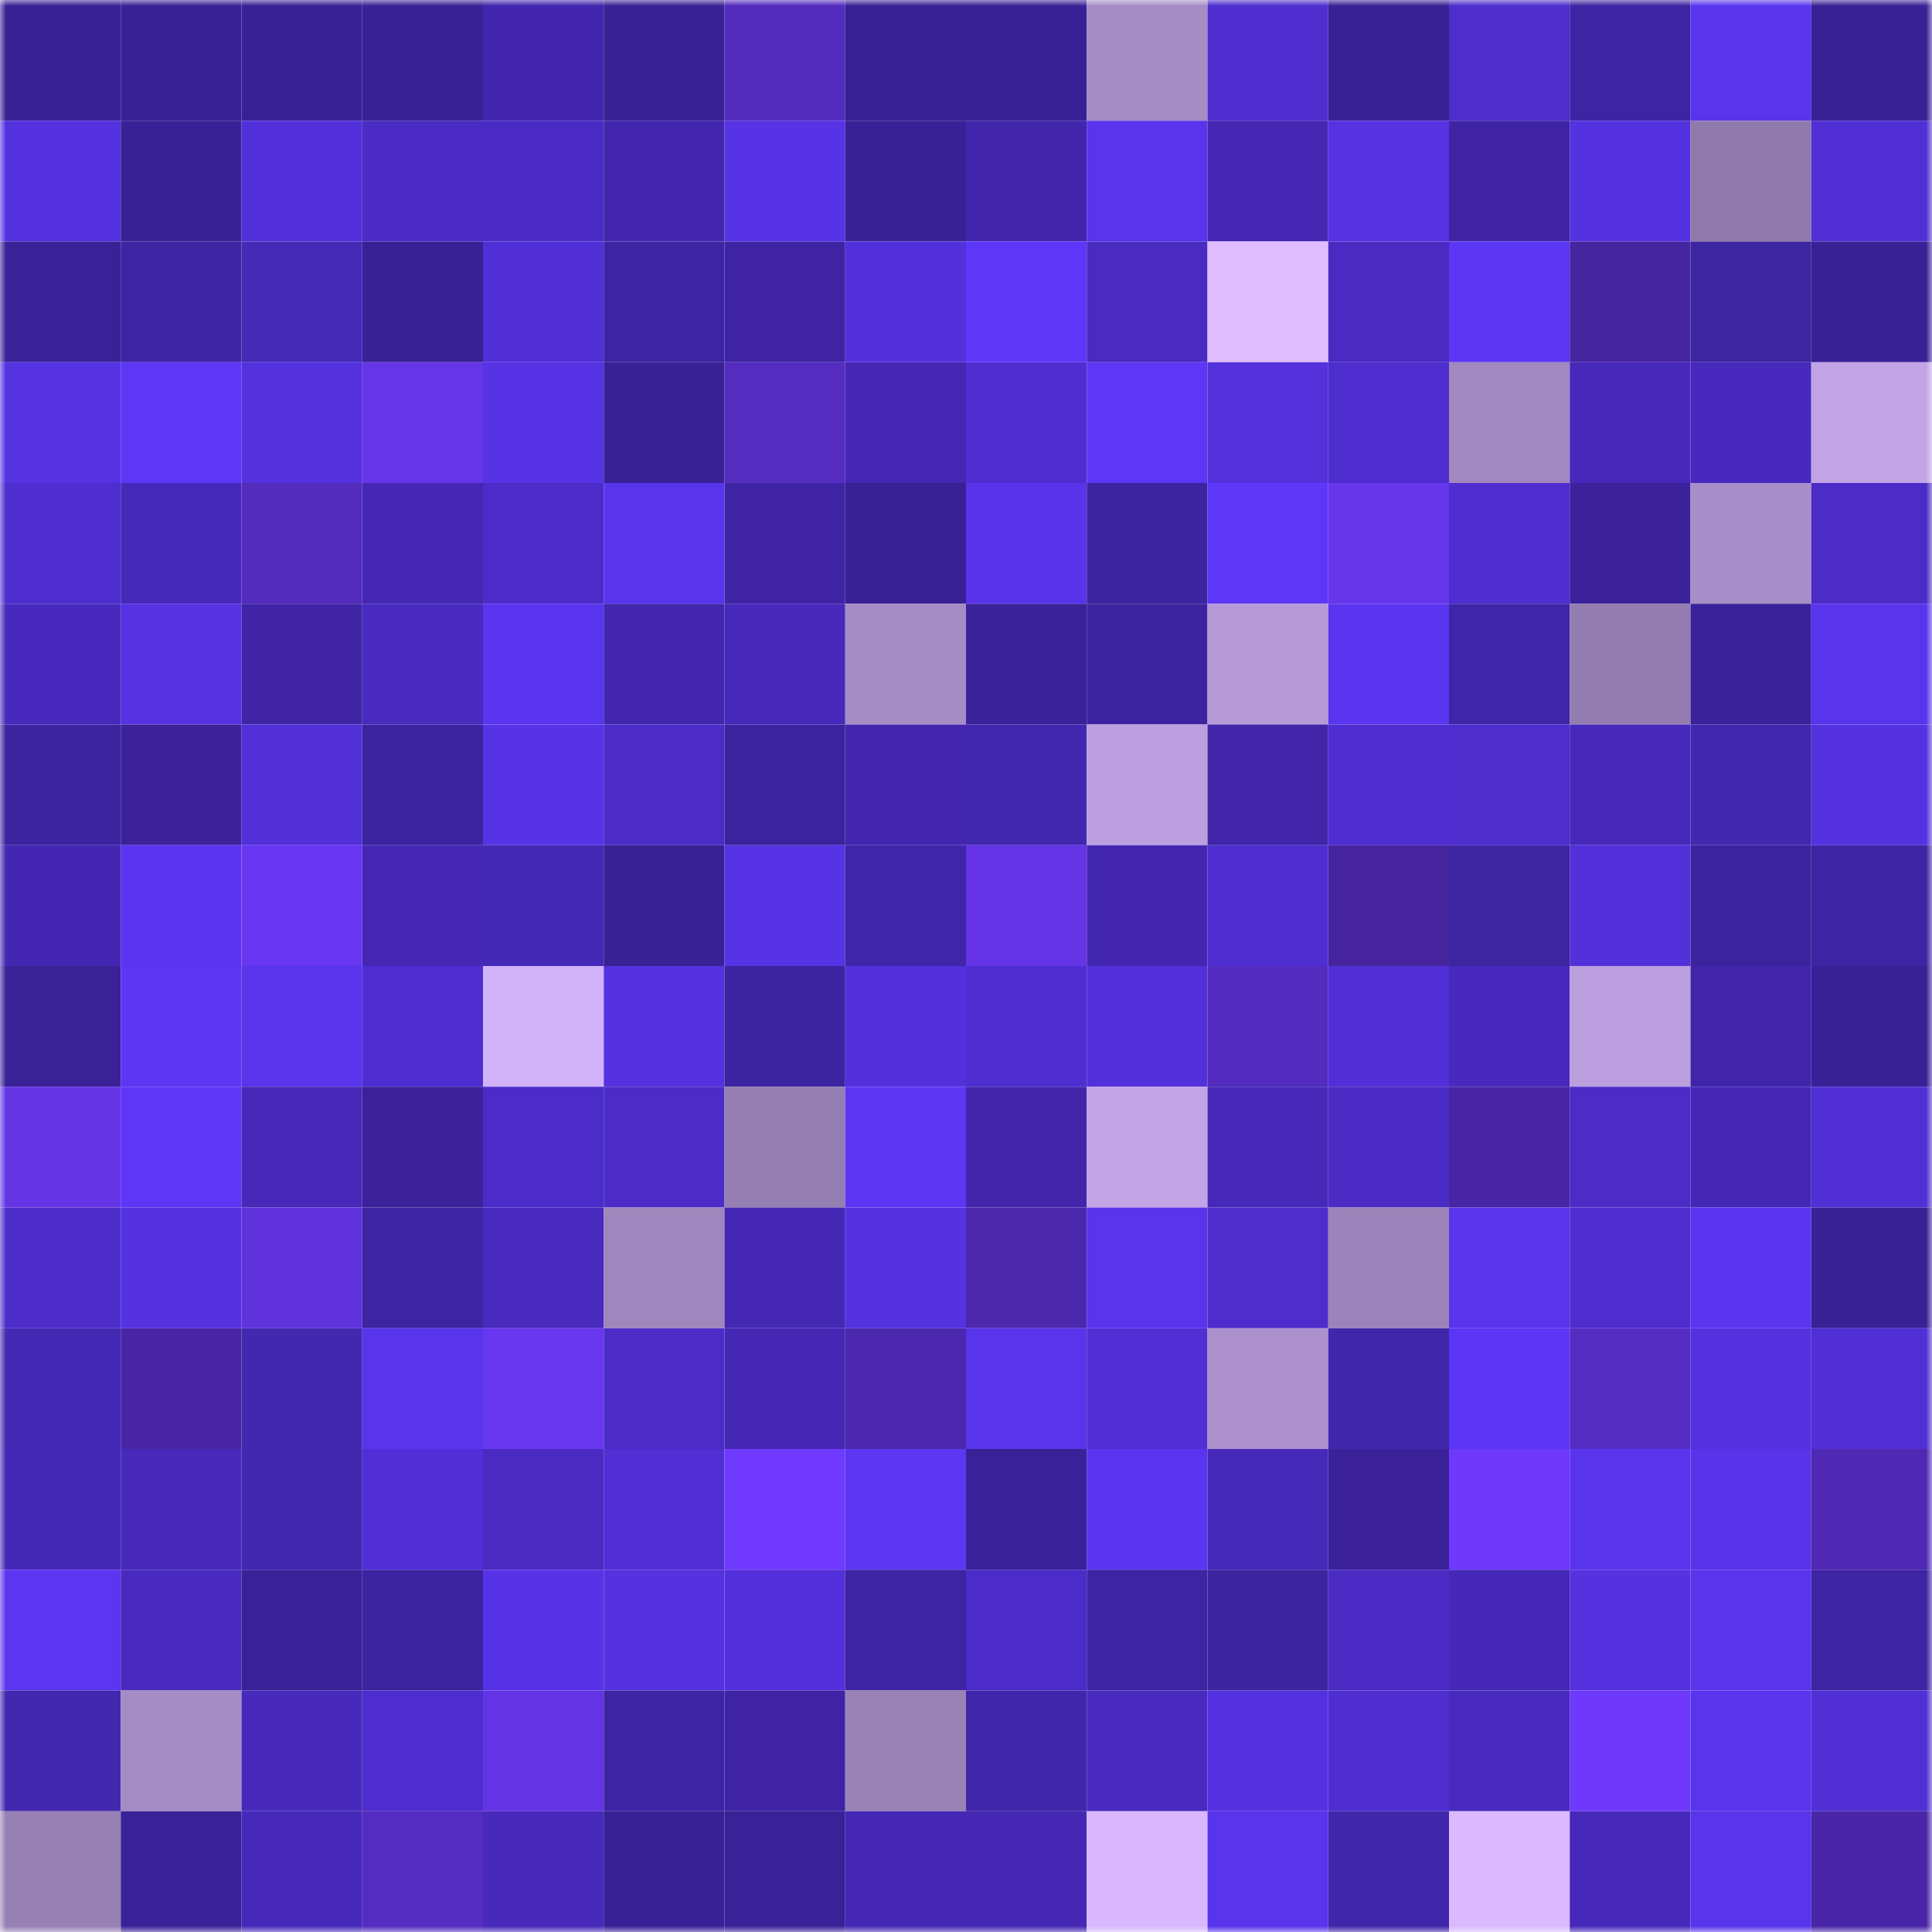 <svg viewBox="0 0 160 160" fill="none" role="img" xmlns="http://www.w3.org/2000/svg" width="240" height="240" name="farcaster%2Croku"><mask id="1648175184" mask-type="alpha" maskUnits="userSpaceOnUse" x="0" y="0" width="160" height="160"><rect width="160" height="160" fill="#FFFFFF"></rect></mask><g mask="url(#1648175184)"><rect x="0" y="0" width="10" height="10" fill="#382195"></rect><rect x="10" y="0" width="10" height="10" fill="#382195"></rect><rect x="20" y="0" width="10" height="10" fill="#382195"></rect><rect x="30" y="0" width="10" height="10" fill="#382195"></rect><rect x="40" y="0" width="10" height="10" fill="#4126ad"></rect><rect x="50" y="0" width="10" height="10" fill="#382195"></rect><rect x="60" y="0" width="10" height="10" fill="#532bbd"></rect><rect x="70" y="0" width="10" height="10" fill="#382195"></rect><rect x="80" y="0" width="10" height="10" fill="#382195"></rect><rect x="90" y="0" width="10" height="10" fill="#a58cc4"></rect><rect x="100" y="0" width="10" height="10" fill="#4e2ecf"></rect><rect x="110" y="0" width="10" height="10" fill="#382195"></rect><rect x="120" y="0" width="10" height="10" fill="#4d2dcb"></rect><rect x="130" y="0" width="10" height="10" fill="#3d24a2"></rect><rect x="140" y="0" width="10" height="10" fill="#5934ed"></rect><rect x="150" y="0" width="10" height="10" fill="#382195"></rect><rect x="0" y="10" width="10" height="10" fill="#5431df"></rect><rect x="10" y="10" width="10" height="10" fill="#382195"></rect><rect x="20" y="10" width="10" height="10" fill="#5230d9"></rect><rect x="30" y="10" width="10" height="10" fill="#4a2bc4"></rect><rect x="40" y="10" width="10" height="10" fill="#492bc3"></rect><rect x="50" y="10" width="10" height="10" fill="#4227ae"></rect><rect x="60" y="10" width="10" height="10" fill="#5733e6"></rect><rect x="70" y="10" width="10" height="10" fill="#382195"></rect><rect x="80" y="10" width="10" height="10" fill="#4126ac"></rect><rect x="90" y="10" width="10" height="10" fill="#5834ea"></rect><rect x="100" y="10" width="10" height="10" fill="#4428b3"></rect><rect x="110" y="10" width="10" height="10" fill="#5632e3"></rect><rect x="120" y="10" width="10" height="10" fill="#3e24a4"></rect><rect x="130" y="10" width="10" height="10" fill="#5432e0"></rect><rect x="140" y="10" width="10" height="10" fill="#907aab"></rect><rect x="150" y="10" width="10" height="10" fill="#502fd4"></rect><rect x="0" y="20" width="10" height="10" fill="#392298"></rect><rect x="10" y="20" width="10" height="10" fill="#3d24a2"></rect><rect x="20" y="20" width="10" height="10" fill="#4529b7"></rect><rect x="30" y="20" width="10" height="10" fill="#382195"></rect><rect x="40" y="20" width="10" height="10" fill="#512fd6"></rect><rect x="50" y="20" width="10" height="10" fill="#3d24a2"></rect><rect x="60" y="20" width="10" height="10" fill="#3e24a4"></rect><rect x="70" y="20" width="10" height="10" fill="#5230da"></rect><rect x="80" y="20" width="10" height="10" fill="#5d37f7"></rect><rect x="90" y="20" width="10" height="10" fill="#492bc1"></rect><rect x="100" y="20" width="10" height="10" fill="#debcff"></rect><rect x="110" y="20" width="10" height="10" fill="#492bc1"></rect><rect x="120" y="20" width="10" height="10" fill="#5b36f3"></rect><rect x="130" y="20" width="10" height="10" fill="#4625a1"></rect><rect x="140" y="20" width="10" height="10" fill="#3d24a1"></rect><rect x="150" y="20" width="10" height="10" fill="#382195"></rect><rect x="0" y="30" width="10" height="10" fill="#5532e2"></rect><rect x="10" y="30" width="10" height="10" fill="#5d36f6"></rect><rect x="20" y="30" width="10" height="10" fill="#5331dd"></rect><rect x="30" y="30" width="10" height="10" fill="#6535e8"></rect><rect x="40" y="30" width="10" height="10" fill="#5633e5"></rect><rect x="50" y="30" width="10" height="10" fill="#382195"></rect><rect x="60" y="30" width="10" height="10" fill="#542cc0"></rect><rect x="70" y="30" width="10" height="10" fill="#4428b4"></rect><rect x="80" y="30" width="10" height="10" fill="#4e2ece"></rect><rect x="90" y="30" width="10" height="10" fill="#5d36f6"></rect><rect x="100" y="30" width="10" height="10" fill="#5331db"></rect><rect x="110" y="30" width="10" height="10" fill="#4d2dcd"></rect><rect x="120" y="30" width="10" height="10" fill="#a188bf"></rect><rect x="130" y="30" width="10" height="10" fill="#4629bb"></rect><rect x="140" y="30" width="10" height="10" fill="#472abd"></rect><rect x="150" y="30" width="10" height="10" fill="#c2a4e6"></rect><rect x="0" y="40" width="10" height="10" fill="#4e2ece"></rect><rect x="10" y="40" width="10" height="10" fill="#4529b8"></rect><rect x="20" y="40" width="10" height="10" fill="#532bbd"></rect><rect x="30" y="40" width="10" height="10" fill="#4428b4"></rect><rect x="40" y="40" width="10" height="10" fill="#4c2cc9"></rect><rect x="50" y="40" width="10" height="10" fill="#5934ed"></rect><rect x="60" y="40" width="10" height="10" fill="#3e24a4"></rect><rect x="70" y="40" width="10" height="10" fill="#382195"></rect><rect x="80" y="40" width="10" height="10" fill="#5833e9"></rect><rect x="90" y="40" width="10" height="10" fill="#3c239f"></rect><rect x="100" y="40" width="10" height="10" fill="#5d37f8"></rect><rect x="110" y="40" width="10" height="10" fill="#6736eb"></rect><rect x="120" y="40" width="10" height="10" fill="#4f2ed1"></rect><rect x="130" y="40" width="10" height="10" fill="#3b229b"></rect><rect x="140" y="40" width="10" height="10" fill="#a88ec8"></rect><rect x="150" y="40" width="10" height="10" fill="#4b2cc7"></rect><rect x="0" y="50" width="10" height="10" fill="#472abd"></rect><rect x="10" y="50" width="10" height="10" fill="#5632e3"></rect><rect x="20" y="50" width="10" height="10" fill="#3f25a6"></rect><rect x="30" y="50" width="10" height="10" fill="#482abe"></rect><rect x="40" y="50" width="10" height="10" fill="#5a35f0"></rect><rect x="50" y="50" width="10" height="10" fill="#4227ae"></rect><rect x="60" y="50" width="10" height="10" fill="#4629ba"></rect><rect x="70" y="50" width="10" height="10" fill="#a58cc4"></rect><rect x="80" y="50" width="10" height="10" fill="#3a229b"></rect><rect x="90" y="50" width="10" height="10" fill="#3c239f"></rect><rect x="100" y="50" width="10" height="10" fill="#b69ad8"></rect><rect x="110" y="50" width="10" height="10" fill="#5a35f0"></rect><rect x="120" y="50" width="10" height="10" fill="#3f25a7"></rect><rect x="130" y="50" width="10" height="10" fill="#947db0"></rect><rect x="140" y="50" width="10" height="10" fill="#3a229a"></rect><rect x="150" y="50" width="10" height="10" fill="#5934ed"></rect><rect x="0" y="60" width="10" height="10" fill="#3c239f"></rect><rect x="10" y="60" width="10" height="10" fill="#3b229b"></rect><rect x="20" y="60" width="10" height="10" fill="#5130d8"></rect><rect x="30" y="60" width="10" height="10" fill="#3c239f"></rect><rect x="40" y="60" width="10" height="10" fill="#5733e6"></rect><rect x="50" y="60" width="10" height="10" fill="#4b2cc7"></rect><rect x="60" y="60" width="10" height="10" fill="#3b239d"></rect><rect x="70" y="60" width="10" height="10" fill="#4227ae"></rect><rect x="80" y="60" width="10" height="10" fill="#4227af"></rect><rect x="90" y="60" width="10" height="10" fill="#bc9fdf"></rect><rect x="100" y="60" width="10" height="10" fill="#4025a9"></rect><rect x="110" y="60" width="10" height="10" fill="#4f2ed1"></rect><rect x="120" y="60" width="10" height="10" fill="#4d2dcc"></rect><rect x="130" y="60" width="10" height="10" fill="#4629bb"></rect><rect x="140" y="60" width="10" height="10" fill="#4227af"></rect><rect x="150" y="60" width="10" height="10" fill="#5432e0"></rect><rect x="0" y="70" width="10" height="10" fill="#4327b2"></rect><rect x="10" y="70" width="10" height="10" fill="#5a35f0"></rect><rect x="20" y="70" width="10" height="10" fill="#6937f1"></rect><rect x="30" y="70" width="10" height="10" fill="#4428b4"></rect><rect x="40" y="70" width="10" height="10" fill="#4428b6"></rect><rect x="50" y="70" width="10" height="10" fill="#382195"></rect><rect x="60" y="70" width="10" height="10" fill="#5633e4"></rect><rect x="70" y="70" width="10" height="10" fill="#3f25a8"></rect><rect x="80" y="70" width="10" height="10" fill="#6434e6"></rect><rect x="90" y="70" width="10" height="10" fill="#4227ae"></rect><rect x="100" y="70" width="10" height="10" fill="#4e2ed0"></rect><rect x="110" y="70" width="10" height="10" fill="#45249e"></rect><rect x="120" y="70" width="10" height="10" fill="#3d24a1"></rect><rect x="130" y="70" width="10" height="10" fill="#5230da"></rect><rect x="140" y="70" width="10" height="10" fill="#3b239d"></rect><rect x="150" y="70" width="10" height="10" fill="#3d24a2"></rect><rect x="0" y="80" width="10" height="10" fill="#392196"></rect><rect x="10" y="80" width="10" height="10" fill="#5c36f3"></rect><rect x="20" y="80" width="10" height="10" fill="#5834ea"></rect><rect x="30" y="80" width="10" height="10" fill="#4f2ed1"></rect><rect x="40" y="80" width="10" height="10" fill="#d2b2f9"></rect><rect x="50" y="80" width="10" height="10" fill="#5432e0"></rect><rect x="60" y="80" width="10" height="10" fill="#3c239f"></rect><rect x="70" y="80" width="10" height="10" fill="#5230da"></rect><rect x="80" y="80" width="10" height="10" fill="#4e2ed0"></rect><rect x="90" y="80" width="10" height="10" fill="#5230da"></rect><rect x="100" y="80" width="10" height="10" fill="#532bbe"></rect><rect x="110" y="80" width="10" height="10" fill="#512fd7"></rect><rect x="120" y="80" width="10" height="10" fill="#472abd"></rect><rect x="130" y="80" width="10" height="10" fill="#bc9fdf"></rect><rect x="140" y="80" width="10" height="10" fill="#4025aa"></rect><rect x="150" y="80" width="10" height="10" fill="#382195"></rect><rect x="0" y="90" width="10" height="10" fill="#6434e5"></rect><rect x="10" y="90" width="10" height="10" fill="#5d36f6"></rect><rect x="20" y="90" width="10" height="10" fill="#4629b9"></rect><rect x="30" y="90" width="10" height="10" fill="#3b229b"></rect><rect x="40" y="90" width="10" height="10" fill="#4b2cc8"></rect><rect x="50" y="90" width="10" height="10" fill="#4b2cc7"></rect><rect x="60" y="90" width="10" height="10" fill="#957eb1"></rect><rect x="70" y="90" width="10" height="10" fill="#5c36f3"></rect><rect x="80" y="90" width="10" height="10" fill="#4126ac"></rect><rect x="90" y="90" width="10" height="10" fill="#c2a4e6"></rect><rect x="100" y="90" width="10" height="10" fill="#4629b9"></rect><rect x="110" y="90" width="10" height="10" fill="#4a2bc4"></rect><rect x="120" y="90" width="10" height="10" fill="#4825a4"></rect><rect x="130" y="90" width="10" height="10" fill="#4b2cc7"></rect><rect x="140" y="90" width="10" height="10" fill="#4428b5"></rect><rect x="150" y="90" width="10" height="10" fill="#502fd4"></rect><rect x="0" y="100" width="10" height="10" fill="#4c2dca"></rect><rect x="10" y="100" width="10" height="10" fill="#5432e0"></rect><rect x="20" y="100" width="10" height="10" fill="#6032db"></rect><rect x="30" y="100" width="10" height="10" fill="#3d24a2"></rect><rect x="40" y="100" width="10" height="10" fill="#482abf"></rect><rect x="50" y="100" width="10" height="10" fill="#9f87bd"></rect><rect x="60" y="100" width="10" height="10" fill="#4428b4"></rect><rect x="70" y="100" width="10" height="10" fill="#5432e0"></rect><rect x="80" y="100" width="10" height="10" fill="#4c28ad"></rect><rect x="90" y="100" width="10" height="10" fill="#5934ed"></rect><rect x="100" y="100" width="10" height="10" fill="#4d2dcb"></rect><rect x="110" y="100" width="10" height="10" fill="#9c84ba"></rect><rect x="120" y="100" width="10" height="10" fill="#5934ed"></rect><rect x="130" y="100" width="10" height="10" fill="#4d2dcd"></rect><rect x="140" y="100" width="10" height="10" fill="#5a35ef"></rect><rect x="150" y="100" width="10" height="10" fill="#382195"></rect><rect x="0" y="110" width="10" height="10" fill="#4328b3"></rect><rect x="10" y="110" width="10" height="10" fill="#4825a4"></rect><rect x="20" y="110" width="10" height="10" fill="#4227af"></rect><rect x="30" y="110" width="10" height="10" fill="#5934ed"></rect><rect x="40" y="110" width="10" height="10" fill="#6937f0"></rect><rect x="50" y="110" width="10" height="10" fill="#4b2cc7"></rect><rect x="60" y="110" width="10" height="10" fill="#4428b3"></rect><rect x="70" y="110" width="10" height="10" fill="#4c28ae"></rect><rect x="80" y="110" width="10" height="10" fill="#5834eb"></rect><rect x="90" y="110" width="10" height="10" fill="#502fd4"></rect><rect x="100" y="110" width="10" height="10" fill="#ac91cc"></rect><rect x="110" y="110" width="10" height="10" fill="#4026ab"></rect><rect x="120" y="110" width="10" height="10" fill="#5c36f4"></rect><rect x="130" y="110" width="10" height="10" fill="#542cc1"></rect><rect x="140" y="110" width="10" height="10" fill="#5431df"></rect><rect x="150" y="110" width="10" height="10" fill="#502fd4"></rect><rect x="0" y="120" width="10" height="10" fill="#4428b6"></rect><rect x="10" y="120" width="10" height="10" fill="#4629bb"></rect><rect x="20" y="120" width="10" height="10" fill="#4227b0"></rect><rect x="30" y="120" width="10" height="10" fill="#512fd7"></rect><rect x="40" y="120" width="10" height="10" fill="#492bc1"></rect><rect x="50" y="120" width="10" height="10" fill="#502fd4"></rect><rect x="60" y="120" width="10" height="10" fill="#6f3afe"></rect><rect x="70" y="120" width="10" height="10" fill="#5c36f3"></rect><rect x="80" y="120" width="10" height="10" fill="#392197"></rect><rect x="90" y="120" width="10" height="10" fill="#5a35f0"></rect><rect x="100" y="120" width="10" height="10" fill="#4529b8"></rect><rect x="110" y="120" width="10" height="10" fill="#3b229b"></rect><rect x="120" y="120" width="10" height="10" fill="#6e39fb"></rect><rect x="130" y="120" width="10" height="10" fill="#5934ed"></rect><rect x="140" y="120" width="10" height="10" fill="#5833e9"></rect><rect x="150" y="120" width="10" height="10" fill="#4f29b4"></rect><rect x="0" y="130" width="10" height="10" fill="#5b35f0"></rect><rect x="10" y="130" width="10" height="10" fill="#482abe"></rect><rect x="20" y="130" width="10" height="10" fill="#392298"></rect><rect x="30" y="130" width="10" height="10" fill="#3c239f"></rect><rect x="40" y="130" width="10" height="10" fill="#5733e8"></rect><rect x="50" y="130" width="10" height="10" fill="#5432e0"></rect><rect x="60" y="130" width="10" height="10" fill="#5330db"></rect><rect x="70" y="130" width="10" height="10" fill="#3d24a2"></rect><rect x="80" y="130" width="10" height="10" fill="#4b2cc8"></rect><rect x="90" y="130" width="10" height="10" fill="#3d24a2"></rect><rect x="100" y="130" width="10" height="10" fill="#3c239f"></rect><rect x="110" y="130" width="10" height="10" fill="#4a2bc4"></rect><rect x="120" y="130" width="10" height="10" fill="#4528b7"></rect><rect x="130" y="130" width="10" height="10" fill="#5432e0"></rect><rect x="140" y="130" width="10" height="10" fill="#5834ea"></rect><rect x="150" y="130" width="10" height="10" fill="#3d24a2"></rect><rect x="0" y="140" width="10" height="10" fill="#4227af"></rect><rect x="10" y="140" width="10" height="10" fill="#a58cc4"></rect><rect x="20" y="140" width="10" height="10" fill="#472abc"></rect><rect x="30" y="140" width="10" height="10" fill="#4d2dcd"></rect><rect x="40" y="140" width="10" height="10" fill="#6334e3"></rect><rect x="50" y="140" width="10" height="10" fill="#3d24a2"></rect><rect x="60" y="140" width="10" height="10" fill="#3e24a4"></rect><rect x="70" y="140" width="10" height="10" fill="#9a82b6"></rect><rect x="80" y="140" width="10" height="10" fill="#4026aa"></rect><rect x="90" y="140" width="10" height="10" fill="#482abe"></rect><rect x="100" y="140" width="10" height="10" fill="#5431e0"></rect><rect x="110" y="140" width="10" height="10" fill="#4f2ed1"></rect><rect x="120" y="140" width="10" height="10" fill="#482abe"></rect><rect x="130" y="140" width="10" height="10" fill="#6e39fb"></rect><rect x="140" y="140" width="10" height="10" fill="#5934ed"></rect><rect x="150" y="140" width="10" height="10" fill="#502fd4"></rect><rect x="0" y="150" width="10" height="10" fill="#9780b3"></rect><rect x="10" y="150" width="10" height="10" fill="#392298"></rect><rect x="20" y="150" width="10" height="10" fill="#4629ba"></rect><rect x="30" y="150" width="10" height="10" fill="#542cc1"></rect><rect x="40" y="150" width="10" height="10" fill="#4729bb"></rect><rect x="50" y="150" width="10" height="10" fill="#382195"></rect><rect x="60" y="150" width="10" height="10" fill="#392298"></rect><rect x="70" y="150" width="10" height="10" fill="#4428b4"></rect><rect x="80" y="150" width="10" height="10" fill="#4428b3"></rect><rect x="90" y="150" width="10" height="10" fill="#d8b7ff"></rect><rect x="100" y="150" width="10" height="10" fill="#5934ed"></rect><rect x="110" y="150" width="10" height="10" fill="#4026ab"></rect><rect x="120" y="150" width="10" height="10" fill="#dbb9ff"></rect><rect x="130" y="150" width="10" height="10" fill="#4629bb"></rect><rect x="140" y="150" width="10" height="10" fill="#5834ea"></rect><rect x="150" y="150" width="10" height="10" fill="#4926a7"></rect></g></svg>